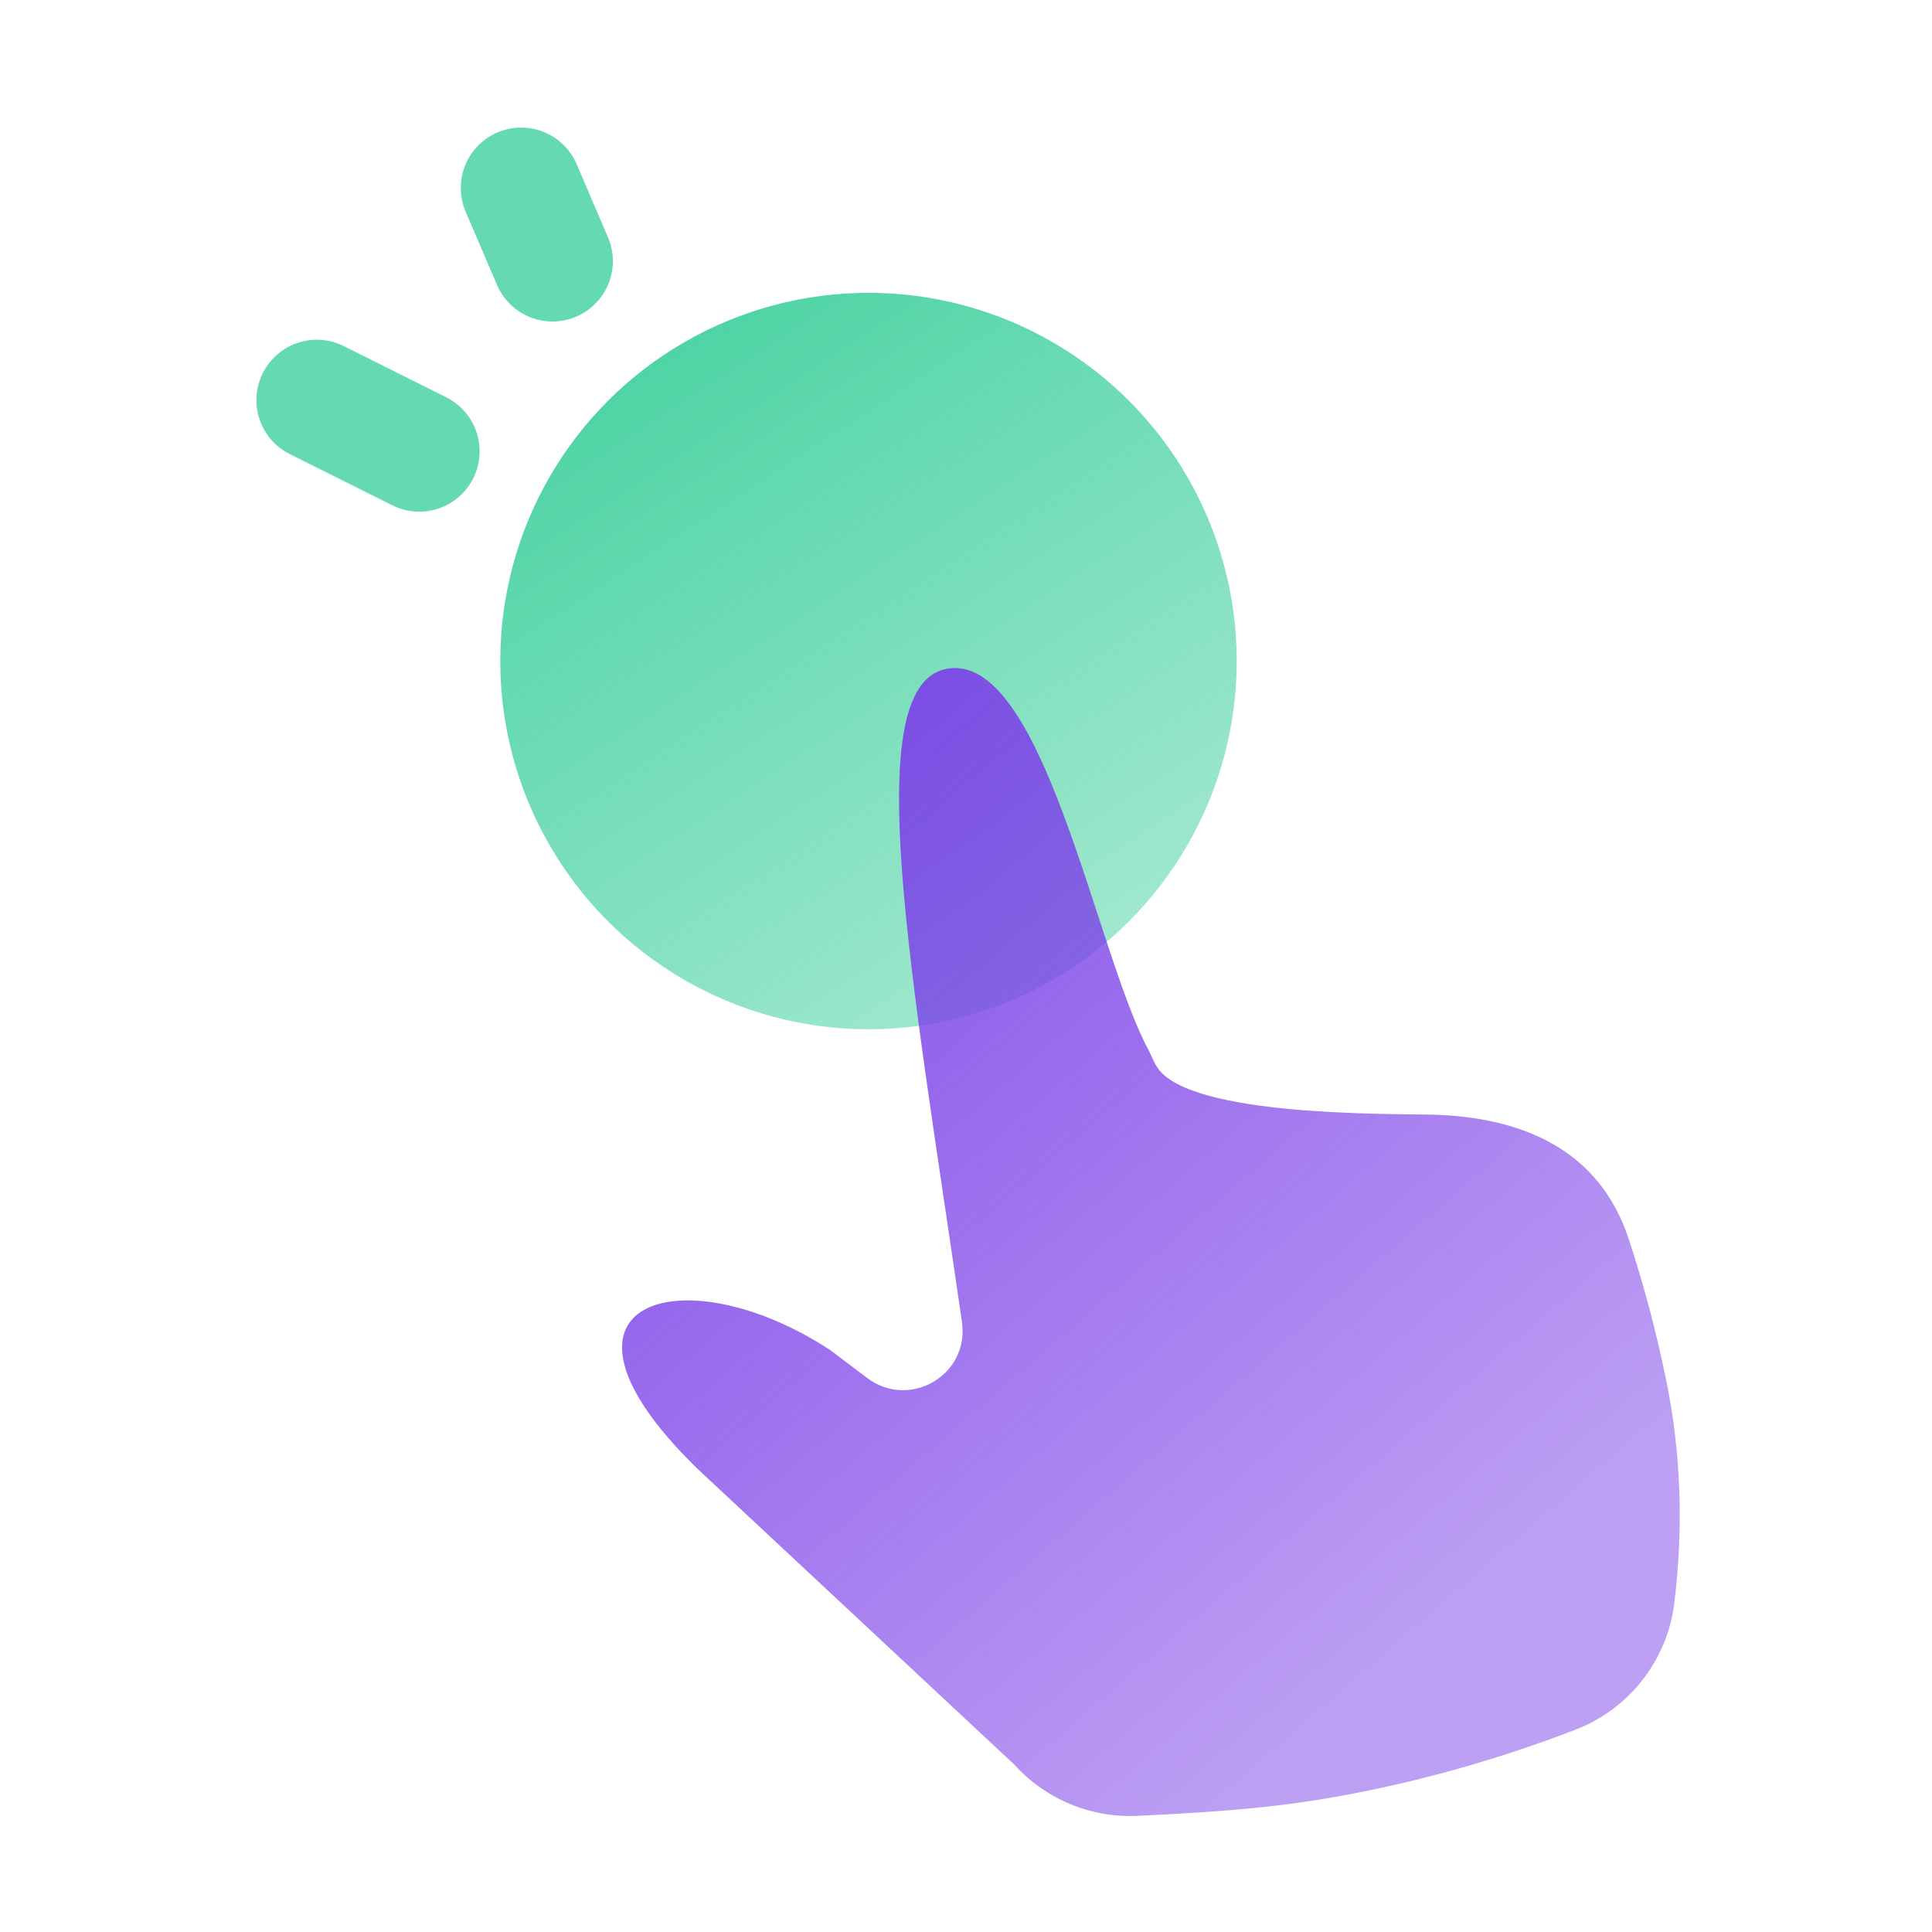 <svg width="32" height="32" viewBox="0 0 32 32" fill="none" xmlns="http://www.w3.org/2000/svg">
<g filter="url(#filter0_i_441_8595)">
<circle cx="13.585" cy="10.149" r="6.099" fill="url(#paint0_linear_441_8595)"/>
</g>
<g filter="url(#filter1_i_441_8595)">
<path d="M13.558 22.02C14.264 22.556 15.26 21.975 15.133 21.097C14.308 15.394 13.406 10.58 14.867 10.28C16.47 9.951 17.347 14.956 18.212 16.569C18.27 16.676 18.308 16.795 18.378 16.894C18.941 17.696 22.212 17.645 22.912 17.662C24.443 17.699 25.696 18.265 26.174 19.714C26.425 20.476 26.633 21.255 26.796 22.052C27.041 23.246 27.087 24.479 26.932 25.75C26.817 26.699 26.185 27.508 25.29 27.851C24.158 28.286 23.012 28.622 21.852 28.86C20.579 29.121 19.596 29.201 18.047 29.276C17.273 29.314 16.523 29.004 16.004 28.431L10.742 23.518C7.896 20.734 10.517 19.962 12.955 21.564L13.558 22.02Z" fill="url(#paint1_linear_441_8595)"/>
</g>
<g filter="url(#filter2_i_441_8595)">
<line x1="6.144" y1="6.675" x2="4.447" y2="5.827" stroke="#3FD09C" stroke-opacity="0.8" stroke-width="2" stroke-linecap="round"/>
</g>
<g filter="url(#filter3_i_441_8595)">
<line x1="8.351" y1="3.525" x2="7.832" y2="2.313" stroke="#3FD09C" stroke-opacity="0.8" stroke-width="2" stroke-linecap="round"/>
</g>
<defs>
<filter id="filter0_i_441_8595" x="7.485" y="4.05" width="12.999" height="12.999" filterUnits="userSpaceOnUse" color-interpolation-filters="sRGB">
<feFlood flood-opacity="0" result="BackgroundImageFix"/>
<feBlend mode="normal" in="SourceGraphic" in2="BackgroundImageFix" result="shape"/>
<feColorMatrix in="SourceAlpha" type="matrix" values="0 0 0 0 0 0 0 0 0 0 0 0 0 0 0 0 0 0 127 0" result="hardAlpha"/>
<feOffset dx="0.8" dy="0.8"/>
<feGaussianBlur stdDeviation="1.2"/>
<feComposite in2="hardAlpha" operator="arithmetic" k2="-1" k3="1"/>
<feColorMatrix type="matrix" values="0 0 0 0 1 0 0 0 0 1 0 0 0 0 1 0 0 0 0.25 0"/>
<feBlend mode="normal" in2="shape" result="effect1_innerShadow_441_8595"/>
</filter>
<filter id="filter1_i_441_8595" x="9.503" y="10.265" width="18.319" height="19.815" filterUnits="userSpaceOnUse" color-interpolation-filters="sRGB">
<feFlood flood-opacity="0" result="BackgroundImageFix"/>
<feBlend mode="normal" in="SourceGraphic" in2="BackgroundImageFix" result="shape"/>
<feColorMatrix in="SourceAlpha" type="matrix" values="0 0 0 0 0 0 0 0 0 0 0 0 0 0 0 0 0 0 127 0" result="hardAlpha"/>
<feOffset dx="0.8" dy="0.8"/>
<feGaussianBlur stdDeviation="1.2"/>
<feComposite in2="hardAlpha" operator="arithmetic" k2="-1" k3="1"/>
<feColorMatrix type="matrix" values="0 0 0 0 1 0 0 0 0 1 0 0 0 0 1 0 0 0 0.25 0"/>
<feBlend mode="normal" in2="shape" result="effect1_innerShadow_441_8595"/>
</filter>
<filter id="filter2_i_441_8595" x="3.447" y="4.827" width="4.497" height="3.649" filterUnits="userSpaceOnUse" color-interpolation-filters="sRGB">
<feFlood flood-opacity="0" result="BackgroundImageFix"/>
<feBlend mode="normal" in="SourceGraphic" in2="BackgroundImageFix" result="shape"/>
<feColorMatrix in="SourceAlpha" type="matrix" values="0 0 0 0 0 0 0 0 0 0 0 0 0 0 0 0 0 0 127 0" result="hardAlpha"/>
<feOffset dx="0.8" dy="0.8"/>
<feGaussianBlur stdDeviation="1.2"/>
<feComposite in2="hardAlpha" operator="arithmetic" k2="-1" k3="1"/>
<feColorMatrix type="matrix" values="0 0 0 0 1 0 0 0 0 1 0 0 0 0 1 0 0 0 0.25 0"/>
<feBlend mode="normal" in2="shape" result="effect1_innerShadow_441_8595"/>
</filter>
<filter id="filter3_i_441_8595" x="6.832" y="1.313" width="3.32" height="4.012" filterUnits="userSpaceOnUse" color-interpolation-filters="sRGB">
<feFlood flood-opacity="0" result="BackgroundImageFix"/>
<feBlend mode="normal" in="SourceGraphic" in2="BackgroundImageFix" result="shape"/>
<feColorMatrix in="SourceAlpha" type="matrix" values="0 0 0 0 0 0 0 0 0 0 0 0 0 0 0 0 0 0 127 0" result="hardAlpha"/>
<feOffset dx="0.8" dy="0.8"/>
<feGaussianBlur stdDeviation="1.2"/>
<feComposite in2="hardAlpha" operator="arithmetic" k2="-1" k3="1"/>
<feColorMatrix type="matrix" values="0 0 0 0 1 0 0 0 0 1 0 0 0 0 1 0 0 0 0.25 0"/>
<feBlend mode="normal" in2="shape" result="effect1_innerShadow_441_8595"/>
</filter>
<linearGradient id="paint0_linear_441_8595" x1="7.485" y1="3.82" x2="17.024" y2="18.443" gradientUnits="userSpaceOnUse">
<stop stop-color="#3FD09C"/>
<stop offset="1" stop-color="#3FD09C" stop-opacity="0.4"/>
</linearGradient>
<linearGradient id="paint1_linear_441_8595" x1="8.036" y1="11.682" x2="21.901" y2="27.688" gradientUnits="userSpaceOnUse">
<stop stop-color="#7C42E8"/>
<stop offset="1" stop-color="#7C42E8" stop-opacity="0.5"/>
</linearGradient>
</defs>
</svg>
